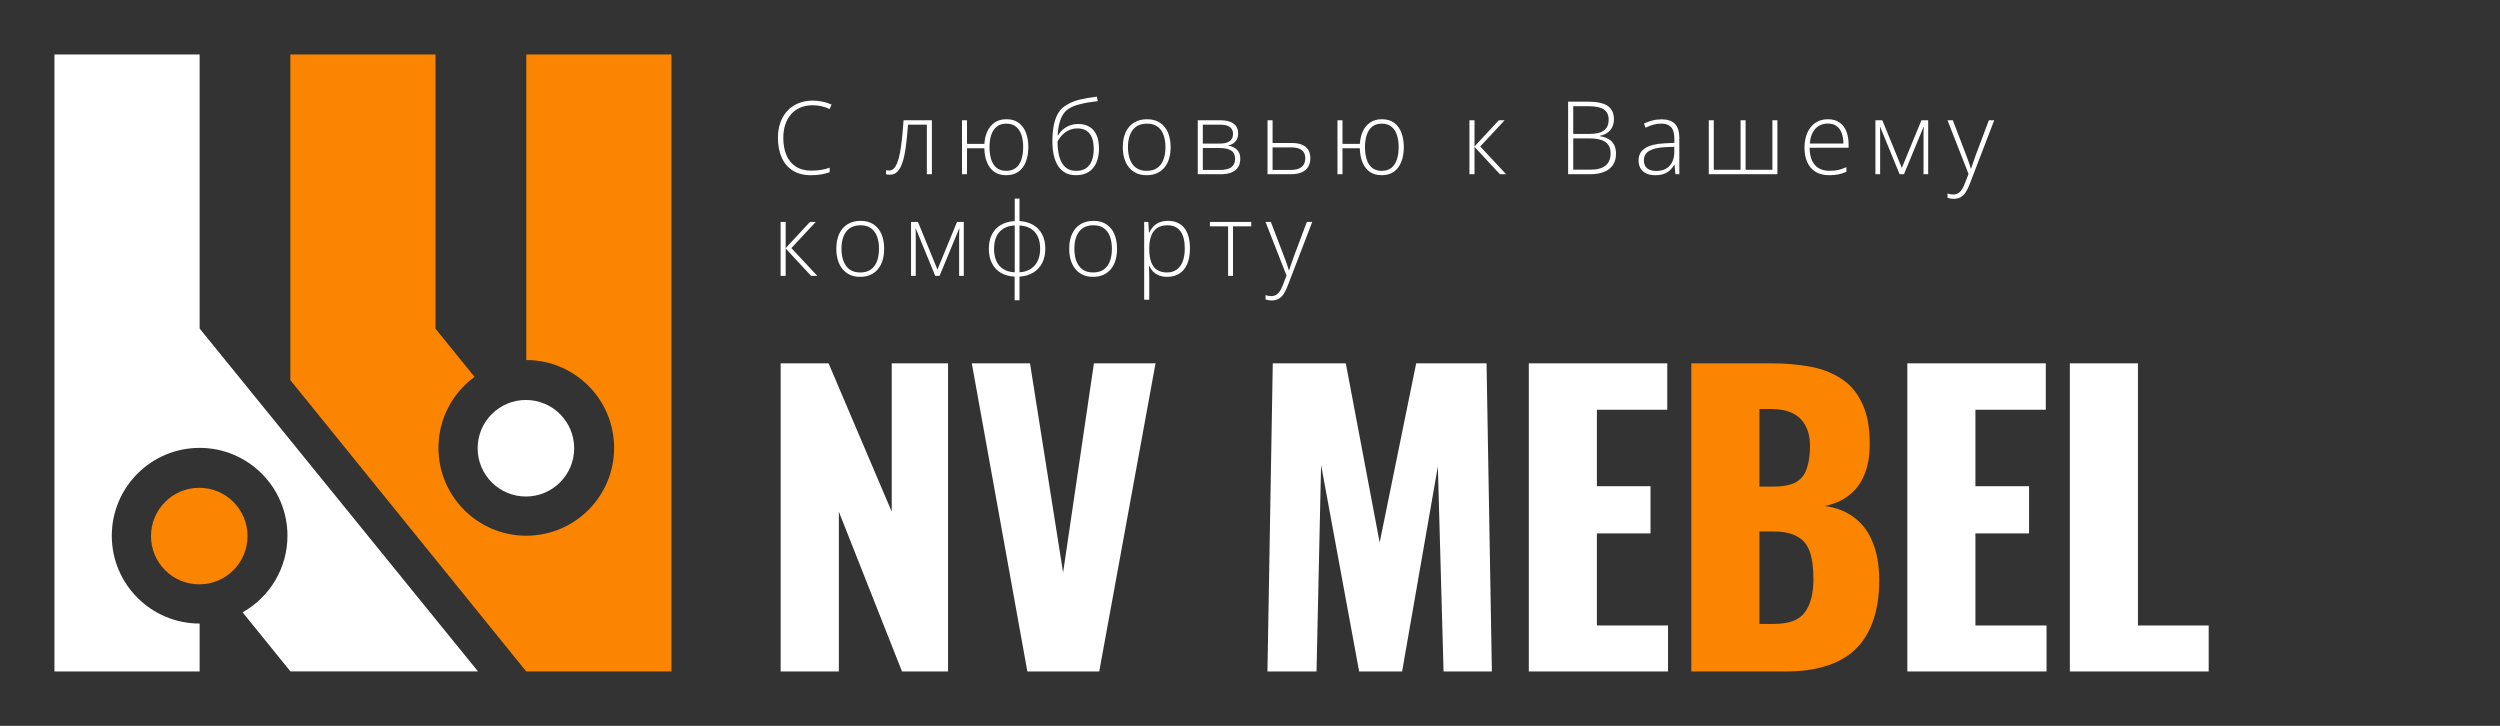 <?xml version="1.0" encoding="UTF-8"?> <svg xmlns="http://www.w3.org/2000/svg" width="3444" height="1000" viewBox="0 0 3444 1000" fill="none"><rect x="0" y="0" width="3444" height="1000" fill="#333333" stroke="none"/><path d="M275 452.563L658.5 924.935H400.109L334.204 843.549C371.084 822.818 396 783.32 396 738C396 671.174 341.826 617 275 617C208.174 617 154 671.174 154 738C154 804.826 208.174 859 275 859V925H75V75H275V452.563Z" fill="white"></path><circle cx="274.5" cy="738.5" r="66.5" fill="#FB8500"></circle><path d="M600 452.872L653.721 519.212C623.581 541.219 604 576.823 604 617C604 683.826 658.174 738 725 738C791.826 738 846 683.826 846 617C846 550.174 791.826 496 725 496V75H925V925H725V924.227L724.604 924.548L400.246 524H400V75H600V452.872Z" fill="#FB8500"></path><circle cx="724.5" cy="617.5" r="66.5" fill="white"></circle><path d="M1075.44 925V500.56H1141.46L1228.45 704.92V500.56H1306V925H1242.6L1155.61 704.92V925H1075.44ZM1415.28 925L1338.77 500.56H1418.95L1464.53 788.76L1506.98 500.56H1591.87L1514.31 925H1415.28ZM1746.04 925L1753.38 500.56H1853.99L1900.62 747.364L1950.93 500.56H2047.87L2055.2 925H1988.65L1980.79 642.564L1931.54 925H1872.33L1819.93 640.468L1813.64 925H1746.04ZM2106.08 925V500.56H2296.82V564.488H2199.88V669.812H2273.76V734.788H2199.88V861.596H2297.87V925H2106.08ZM2627.54 925V500.56H2818.28V564.488H2721.34V669.812H2795.22V734.788H2721.34V861.596H2819.33V925H2627.54ZM2851.43 925V500.56H2945.23V861.596H3042.69V925H2851.43Z" fill="white"></path><path d="M2329.97 925V500.56H2440.53C2458.7 500.56 2475.82 501.957 2491.89 504.752C2508.3 507.547 2522.8 512.961 2535.38 520.996C2547.95 528.681 2557.74 539.86 2564.72 554.532C2572.06 568.855 2575.73 587.893 2575.73 611.648C2575.73 628.765 2573.11 643.263 2567.87 655.14C2562.97 666.668 2555.81 675.925 2546.38 682.912C2537.3 689.899 2526.3 694.615 2513.37 697.06C2529.79 699.156 2543.59 704.571 2554.77 713.304C2565.94 721.688 2574.33 733.041 2579.92 747.364C2585.86 761.687 2588.83 778.979 2588.83 799.24C2588.83 821.248 2585.86 840.287 2579.92 856.356C2574.33 872.076 2566.12 885.001 2555.29 895.132C2544.46 905.263 2531.01 912.773 2514.94 917.664C2499.22 922.555 2481.06 925 2460.45 925H2329.97ZM2423.77 859.5H2443.68C2464.29 859.5 2478.44 854.26 2486.12 843.78C2494.16 833.3 2498.17 817.929 2498.17 797.668C2498.17 781.599 2496.43 768.848 2492.93 759.416C2489.44 749.984 2483.68 743.172 2475.64 738.98C2467.61 734.439 2456.78 732.168 2443.15 732.168H2423.77V859.5ZM2423.77 670.336H2442.11C2456.43 670.336 2467.26 668.24 2474.59 664.048C2481.93 659.507 2486.82 653.044 2489.27 644.66C2492.06 636.276 2493.46 626.145 2493.46 614.268C2493.46 603.089 2491.36 593.832 2487.17 586.496C2483.33 578.811 2477.39 573.047 2469.35 569.204C2461.67 565.361 2451.89 563.44 2440.01 563.44H2423.77V670.336Z" fill="#FB8500"></path><path d="M1119.53 144.98C1113.15 144.98 1107.46 146.074 1102.44 148.262C1097.43 150.404 1093.19 153.457 1089.73 157.422C1086.26 161.387 1083.62 166.126 1081.8 171.641C1079.98 177.109 1079.06 183.148 1079.06 189.756C1079.06 198.87 1080.5 206.846 1083.37 213.682C1086.24 220.472 1090.55 225.736 1096.29 229.473C1102.08 233.21 1109.28 235.078 1117.89 235.078C1122.91 235.078 1127.46 234.714 1131.56 233.984C1135.67 233.21 1139.47 232.23 1142.98 231.045V237.197C1139.65 238.428 1135.89 239.43 1131.7 240.205C1127.55 240.98 1122.72 241.367 1117.21 241.367C1107.23 241.367 1098.84 239.225 1092.05 234.941C1085.31 230.658 1080.23 224.642 1076.81 216.895C1073.39 209.147 1071.68 200.101 1071.68 189.756C1071.68 182.327 1072.75 175.514 1074.89 169.316C1077.04 163.073 1080.16 157.673 1084.26 153.115C1088.41 148.512 1093.44 144.958 1099.37 142.451C1105.29 139.899 1112.04 138.623 1119.6 138.623C1124.39 138.623 1128.94 139.102 1133.27 140.059C1137.65 140.97 1141.75 142.314 1145.58 144.092L1142.84 150.244C1139.15 148.421 1135.37 147.1 1131.5 146.279C1127.62 145.413 1123.63 144.98 1119.53 144.98ZM1283.77 240H1276.86V171.709H1250.89C1250.02 183.421 1249 193.63 1247.81 202.334C1246.63 210.993 1245.1 218.171 1243.23 223.867C1241.36 229.518 1239.04 233.734 1236.26 236.514C1233.48 239.294 1230.04 240.684 1225.94 240.684C1224.75 240.684 1223.7 240.615 1222.79 240.479C1221.88 240.387 1221.15 240.251 1220.6 240.068V234.463C1221.15 234.6 1221.77 234.714 1222.45 234.805C1223.13 234.85 1223.98 234.873 1224.98 234.873C1227.3 234.873 1229.38 234.007 1231.2 232.275C1233.02 230.498 1234.64 227.809 1236.05 224.209C1237.51 220.609 1238.76 216.074 1239.81 210.605C1240.86 205.091 1241.77 198.597 1242.55 191.123C1243.37 183.649 1244.1 175.173 1244.73 165.693H1283.77V240ZM1416.64 202.744C1416.64 210.264 1415.5 216.94 1413.22 222.773C1410.99 228.607 1407.62 233.164 1403.11 236.445C1398.6 239.727 1392.92 241.367 1386.09 241.367C1379.66 241.367 1374.24 239.84 1369.82 236.787C1365.44 233.688 1362.09 229.359 1359.77 223.799C1357.44 218.239 1356.19 211.722 1356.01 204.248H1332.15V240H1325.25V165.693H1332.15V198.164H1356.08C1356.49 191.875 1357.83 186.178 1360.11 181.074C1362.43 175.924 1365.78 171.846 1370.16 168.838C1374.53 165.785 1379.98 164.258 1386.5 164.258C1393.42 164.258 1399.1 165.944 1403.52 169.316C1407.98 172.689 1411.29 177.292 1413.43 183.125C1415.57 188.913 1416.64 195.452 1416.64 202.744ZM1363.12 202.744C1363.12 208.942 1363.89 214.525 1365.44 219.492C1366.99 224.414 1369.45 228.288 1372.82 231.113C1376.24 233.939 1380.71 235.352 1386.22 235.352C1391.65 235.352 1396.07 233.984 1399.48 231.25C1402.95 228.516 1405.48 224.688 1407.07 219.766C1408.71 214.844 1409.53 209.17 1409.53 202.744C1409.53 196.455 1408.74 190.872 1407.14 185.996C1405.55 181.12 1403.04 177.292 1399.62 174.512C1396.25 171.732 1391.83 170.342 1386.36 170.342C1380.89 170.342 1376.45 171.732 1373.03 174.512C1369.61 177.292 1367.1 181.143 1365.51 186.064C1363.91 190.941 1363.12 196.501 1363.12 202.744ZM1449.78 195.361C1449.78 186.019 1450.51 177.975 1451.97 171.23C1453.47 164.486 1455.68 158.926 1458.6 154.551C1461.56 150.13 1465.23 146.781 1469.6 144.502C1474.48 141.357 1480.34 138.942 1487.17 137.256C1494.05 135.57 1502.03 134.202 1511.1 133.154L1512.19 139.307C1507.45 139.854 1503.05 140.469 1499 141.152C1494.99 141.836 1491.32 142.611 1487.99 143.477C1484.67 144.297 1481.68 145.231 1479.04 146.279C1476.44 147.327 1474.18 148.512 1472.27 149.834C1469.26 151.657 1466.69 154.232 1464.55 157.559C1462.4 160.84 1460.69 164.896 1459.42 169.727C1458.14 174.557 1457.35 180.208 1457.03 186.68H1457.57C1459.26 183.626 1461.45 180.915 1464.14 178.545C1466.87 176.175 1470.01 174.307 1473.57 172.939C1477.12 171.527 1481.02 170.82 1485.26 170.82C1491.5 170.82 1496.74 172.142 1500.98 174.785C1505.27 177.383 1508.5 181.211 1510.69 186.27C1512.88 191.283 1513.97 197.389 1513.97 204.59C1513.97 211.973 1512.78 218.444 1510.41 224.004C1508.05 229.518 1504.49 233.802 1499.75 236.855C1495.06 239.863 1489.18 241.367 1482.11 241.367C1476.37 241.367 1471.45 240.205 1467.35 237.881C1463.25 235.511 1459.9 232.253 1457.3 228.105C1454.75 223.913 1452.86 219.036 1451.63 213.477C1450.4 207.871 1449.78 201.833 1449.78 195.361ZM1482.66 235.352C1488.13 235.352 1492.64 234.144 1496.2 231.729C1499.75 229.268 1502.39 225.781 1504.13 221.27C1505.86 216.712 1506.72 211.312 1506.72 205.068C1506.72 195.817 1504.83 188.822 1501.05 184.082C1497.27 179.297 1491.73 176.904 1484.44 176.904C1480.2 176.904 1476.35 177.679 1472.89 179.229C1469.42 180.778 1466.35 182.92 1463.66 185.654C1461.01 188.343 1458.74 191.442 1456.82 194.951C1456.82 200.01 1457.21 204.954 1457.98 209.785C1458.76 214.57 1460.1 218.9 1462.02 222.773C1463.93 226.647 1466.55 229.723 1469.88 232.002C1473.25 234.235 1477.51 235.352 1482.66 235.352ZM1612.66 202.744C1612.66 208.486 1611.96 213.727 1610.54 218.467C1609.13 223.161 1607.04 227.217 1604.26 230.635C1601.48 234.053 1598.01 236.696 1593.87 238.564C1589.76 240.433 1584.98 241.367 1579.51 241.367C1574.31 241.367 1569.69 240.456 1565.63 238.633C1561.58 236.764 1558.14 234.121 1555.31 230.703C1552.53 227.285 1550.41 223.229 1548.95 218.535C1547.49 213.796 1546.77 208.532 1546.77 202.744C1546.77 194.769 1548.09 187.91 1550.73 182.168C1553.42 176.38 1557.25 171.96 1562.21 168.906C1567.23 165.807 1573.22 164.258 1580.19 164.258C1587.39 164.258 1593.39 165.898 1598.17 169.18C1603 172.415 1606.63 176.927 1609.04 182.715C1611.46 188.503 1612.66 195.179 1612.66 202.744ZM1553.88 202.744C1553.88 209.261 1554.81 214.958 1556.68 219.834C1558.55 224.71 1561.37 228.516 1565.15 231.25C1568.98 233.984 1573.81 235.352 1579.65 235.352C1585.62 235.352 1590.52 233.984 1594.34 231.25C1598.17 228.516 1601 224.688 1602.82 219.766C1604.64 214.844 1605.55 209.17 1605.55 202.744C1605.55 196.501 1604.69 190.941 1602.96 186.064C1601.23 181.188 1598.49 177.36 1594.75 174.58C1591.02 171.755 1586.14 170.342 1580.12 170.342C1571.51 170.342 1564.97 173.213 1560.51 178.955C1556.09 184.697 1553.88 192.627 1553.88 202.744ZM1705.68 183.809C1705.68 188.503 1704.45 192.194 1701.99 194.883C1699.58 197.572 1696.37 199.395 1692.35 200.352V200.762C1697.23 201.491 1701.15 203.337 1704.11 206.299C1707.12 209.215 1708.62 213.408 1708.62 218.877C1708.62 223.206 1707.67 226.943 1705.75 230.088C1703.84 233.232 1700.9 235.671 1696.93 237.402C1693.02 239.134 1687.98 240 1681.83 240H1650.04V165.693H1681.01C1686.48 165.693 1691.03 166.4 1694.68 167.812C1698.32 169.18 1701.06 171.208 1702.88 173.896C1704.75 176.54 1705.68 179.844 1705.68 183.809ZM1701.45 218.877C1701.45 213.545 1699.65 209.717 1696.05 207.393C1692.45 205.068 1687.16 203.906 1680.19 203.906H1657.01V234.121H1680.6C1687.57 234.121 1692.79 232.891 1696.25 230.43C1699.71 227.923 1701.45 224.072 1701.45 218.877ZM1698.64 184.355C1698.64 180.436 1697.25 177.36 1694.47 175.127C1691.69 172.848 1686.98 171.709 1680.32 171.709H1657.01V197.822H1679.64C1686.2 197.822 1691.01 196.706 1694.06 194.473C1697.12 192.194 1698.64 188.822 1698.64 184.355ZM1753.11 197.002H1779.56C1785.4 197.002 1790.18 197.822 1793.92 199.463C1797.7 201.104 1800.51 203.473 1802.33 206.572C1804.2 209.671 1805.13 213.408 1805.13 217.783C1805.13 222.432 1804.15 226.419 1802.19 229.746C1800.28 233.027 1797.32 235.557 1793.31 237.334C1789.29 239.111 1784.24 240 1778.13 240H1746.14V165.693H1753.11V197.002ZM1798.16 217.852C1798.16 212.884 1796.52 209.17 1793.24 206.709C1789.96 204.248 1785.1 203.018 1778.68 203.018H1753.11V234.121H1777.58C1784.56 234.121 1789.73 232.777 1793.1 230.088C1796.47 227.354 1798.16 223.275 1798.16 217.852ZM1933.9 202.744C1933.9 210.264 1932.76 216.94 1930.49 222.773C1928.25 228.607 1924.88 233.164 1920.37 236.445C1915.86 239.727 1910.18 241.367 1903.35 241.367C1896.92 241.367 1891.5 239.84 1887.08 236.787C1882.7 233.688 1879.35 229.359 1877.03 223.799C1874.7 218.239 1873.45 211.722 1873.27 204.248H1849.41V240H1842.51V165.693H1849.41V198.164H1873.34C1873.75 191.875 1875.09 186.178 1877.37 181.074C1879.69 175.924 1883.04 171.846 1887.42 168.838C1891.79 165.785 1897.24 164.258 1903.76 164.258C1910.68 164.258 1916.36 165.944 1920.78 169.316C1925.25 172.689 1928.55 177.292 1930.69 183.125C1932.83 188.913 1933.9 195.452 1933.9 202.744ZM1880.38 202.744C1880.38 208.942 1881.15 214.525 1882.7 219.492C1884.25 224.414 1886.71 228.288 1890.09 231.113C1893.5 233.939 1897.97 235.352 1903.48 235.352C1908.91 235.352 1913.33 233.984 1916.75 231.25C1920.21 228.516 1922.74 224.688 1924.33 219.766C1925.97 214.844 1926.79 209.17 1926.79 202.744C1926.79 196.455 1926 190.872 1924.4 185.996C1922.81 181.12 1920.3 177.292 1916.88 174.512C1913.51 171.732 1909.09 170.342 1903.62 170.342C1898.15 170.342 1893.71 171.732 1890.29 174.512C1886.87 177.292 1884.37 181.143 1882.77 186.064C1881.18 190.941 1880.38 196.501 1880.38 202.744ZM2064.78 165.693H2072.78L2039.14 201.787L2074.83 240H2066.28L2031.28 202.334V240H2024.31V165.693H2031.28V201.787L2064.78 165.693ZM2160.24 140.059H2187.66C2200.01 140.059 2209.03 141.995 2214.73 145.869C2220.47 149.743 2223.34 155.918 2223.34 164.395C2223.34 168.223 2222.59 171.709 2221.08 174.854C2219.63 177.998 2217.44 180.641 2214.52 182.783C2211.65 184.88 2208.1 186.315 2203.86 187.09V187.568C2208.92 188.343 2213.09 189.756 2216.37 191.807C2219.69 193.812 2222.16 196.478 2223.75 199.805C2225.39 203.086 2226.21 207.005 2226.21 211.562C2226.21 218.125 2224.71 223.503 2221.7 227.695C2218.74 231.888 2214.61 234.987 2209.33 236.992C2204.04 238.997 2197.93 240 2191.01 240H2160.24V140.059ZM2167.29 184.492H2189.43C2198.82 184.492 2205.61 182.852 2209.81 179.57C2214 176.289 2216.09 171.436 2216.09 165.01C2216.09 158.356 2213.84 153.571 2209.33 150.654C2204.81 147.738 2197.59 146.279 2187.66 146.279H2167.29V184.492ZM2167.29 190.645V233.779H2190.8C2200.05 233.779 2207.03 231.911 2211.72 228.174C2216.41 224.391 2218.76 218.763 2218.76 211.289C2218.76 206.367 2217.67 202.402 2215.48 199.395C2213.29 196.341 2210.01 194.131 2205.64 192.764C2201.31 191.351 2195.91 190.645 2189.43 190.645H2167.29ZM2289.02 164.395C2297.17 164.395 2303.28 166.445 2307.34 170.547C2311.39 174.648 2313.42 181.188 2313.42 190.166V240H2308.09L2306.86 227.012H2306.45C2304.85 229.792 2302.92 232.275 2300.64 234.463C2298.36 236.605 2295.56 238.291 2292.23 239.521C2288.95 240.752 2284.94 241.367 2280.2 241.367C2275.41 241.367 2271.31 240.57 2267.89 238.975C2264.52 237.38 2261.9 235.055 2260.03 232.002C2258.21 228.949 2257.3 225.234 2257.3 220.859C2257.3 213.477 2260.35 207.871 2266.46 204.043C2272.57 200.169 2281.34 197.982 2292.78 197.48L2306.59 196.797V191.396C2306.59 183.786 2305.08 178.363 2302.07 175.127C2299.07 171.891 2294.62 170.273 2288.74 170.273C2284.92 170.273 2281.22 170.775 2277.67 171.777C2274.16 172.734 2270.58 174.124 2266.94 175.947L2264.75 170.205C2268.3 168.519 2272.11 167.129 2276.17 166.035C2280.27 164.941 2284.55 164.395 2289.02 164.395ZM2306.52 202.197L2293.53 202.744C2284.1 203.2 2276.92 204.886 2272 207.803C2267.07 210.719 2264.61 215.094 2264.61 220.928C2264.61 225.622 2266.07 229.222 2268.99 231.729C2271.95 234.235 2276.05 235.488 2281.29 235.488C2289.45 235.488 2295.67 233.164 2299.95 228.516C2304.28 223.867 2306.47 217.533 2306.52 209.512V202.197ZM2448.55 165.693V240H2354.01V165.693H2360.91V233.916H2397.83V165.693H2404.73V233.916H2441.65V165.693H2448.55ZM2518.26 164.258C2524.6 164.258 2529.86 165.739 2534.05 168.701C2538.29 171.663 2541.44 175.719 2543.49 180.869C2545.58 186.019 2546.63 191.921 2546.63 198.574V203.564H2492.97C2492.97 213.773 2495.32 221.611 2500.01 227.08C2504.75 232.549 2511.52 235.283 2520.31 235.283C2524.92 235.283 2528.9 234.919 2532.28 234.189C2535.69 233.415 2539.48 232.116 2543.62 230.293V236.65C2539.98 238.291 2536.33 239.476 2532.69 240.205C2529.04 240.98 2524.85 241.367 2520.11 241.367C2512.59 241.367 2506.28 239.818 2501.17 236.719C2496.11 233.574 2492.29 229.154 2489.69 223.457C2487.14 217.76 2485.86 211.107 2485.86 203.496C2485.86 196.068 2487.09 189.391 2489.55 183.467C2492.06 177.542 2495.7 172.871 2500.49 169.453C2505.32 165.99 2511.24 164.258 2518.26 164.258ZM2518.19 170.205C2511.08 170.205 2505.32 172.575 2500.9 177.314C2496.52 182.008 2493.95 188.799 2493.17 197.686H2539.45C2539.45 192.262 2538.68 187.477 2537.13 183.33C2535.58 179.183 2533.23 175.97 2530.09 173.691C2526.99 171.367 2523.02 170.205 2518.19 170.205ZM2656.26 165.693V240H2649.84V186.543C2649.84 184.538 2649.86 182.624 2649.91 180.801C2650 178.978 2650.09 177.018 2650.18 174.922H2649.84L2622.9 240H2616.89L2590.16 174.854H2589.82C2589.91 176.95 2589.98 178.932 2590.02 180.801C2590.07 182.624 2590.09 184.674 2590.09 186.953V240H2583.6V165.693H2593.1L2619.96 231.318L2646.97 165.693H2656.26ZM2682.91 165.693H2690.22L2708.27 212.861C2709.36 215.641 2710.32 218.216 2711.14 220.586C2712 222.91 2712.76 225.052 2713.39 227.012C2714.03 228.926 2714.56 230.68 2714.97 232.275H2715.38C2716.06 230.179 2716.97 227.49 2718.11 224.209C2719.25 220.882 2720.55 217.191 2722.01 213.135L2739.85 165.693H2747.23L2713.33 253.945C2711.69 258.229 2709.89 261.852 2707.93 264.814C2705.97 267.822 2703.67 270.078 2701.02 271.582C2698.38 273.132 2695.19 273.906 2691.45 273.906C2689.77 273.906 2688.24 273.77 2686.87 273.496C2685.5 273.268 2684.18 272.949 2682.91 272.539V266.592C2684.09 266.956 2685.3 267.253 2686.53 267.48C2687.81 267.754 2689.2 267.891 2690.7 267.891C2693.3 267.891 2695.53 267.344 2697.4 266.25C2699.31 265.202 2701.02 263.561 2702.53 261.328C2704.03 259.095 2705.44 256.247 2706.76 252.783L2711.82 239.59L2682.91 165.693ZM1115.84 305.693H1123.84L1090.21 341.787L1125.89 380H1117.35L1082.35 342.334V380H1075.37V305.693H1082.35V341.787L1115.84 305.693ZM1218.02 342.744C1218.02 348.486 1217.32 353.727 1215.9 358.467C1214.49 363.161 1212.39 367.217 1209.61 370.635C1206.83 374.053 1203.37 376.696 1199.22 378.564C1195.12 380.433 1190.34 381.367 1184.87 381.367C1179.67 381.367 1175.05 380.456 1170.99 378.633C1166.94 376.764 1163.49 374.121 1160.67 370.703C1157.89 367.285 1155.77 363.229 1154.31 358.535C1152.85 353.796 1152.12 348.532 1152.12 342.744C1152.12 334.769 1153.45 327.91 1156.09 322.168C1158.78 316.38 1162.61 311.96 1167.57 308.906C1172.59 305.807 1178.58 304.258 1185.55 304.258C1192.75 304.258 1198.75 305.898 1203.53 309.18C1208.36 312.415 1211.98 316.927 1214.4 322.715C1216.81 328.503 1218.02 335.179 1218.02 342.744ZM1159.23 342.744C1159.23 349.261 1160.17 354.958 1162.04 359.834C1163.9 364.71 1166.73 368.516 1170.51 371.25C1174.34 373.984 1179.17 375.352 1185.01 375.352C1190.98 375.352 1195.87 373.984 1199.7 371.25C1203.53 368.516 1206.36 364.688 1208.18 359.766C1210 354.844 1210.91 349.17 1210.91 342.744C1210.91 336.501 1210.05 330.941 1208.32 326.064C1206.58 321.188 1203.85 317.36 1200.11 314.58C1196.38 311.755 1191.5 310.342 1185.48 310.342C1176.87 310.342 1170.33 313.213 1165.86 318.955C1161.44 324.697 1159.23 332.627 1159.23 342.744ZM1327.72 305.693V380H1321.3V326.543C1321.3 324.538 1321.32 322.624 1321.37 320.801C1321.46 318.978 1321.55 317.018 1321.64 314.922H1321.3L1294.36 380H1288.35L1261.62 314.854H1261.28C1261.37 316.95 1261.44 318.932 1261.48 320.801C1261.53 322.624 1261.55 324.674 1261.55 326.953V380H1255.06V305.693H1264.56L1291.42 371.318L1318.43 305.693H1327.72ZM1404.47 273.633V304.531C1411.9 304.987 1418.26 306.81 1423.55 310C1428.88 313.145 1432.96 317.497 1435.78 323.057C1438.61 328.571 1440.02 335.133 1440.02 342.744C1440.02 349.99 1438.63 356.416 1435.85 362.021C1433.07 367.581 1429.02 372.025 1423.68 375.352C1418.4 378.678 1411.99 380.592 1404.47 381.094V413.633H1397.77V381.094C1390.35 380.729 1383.97 378.952 1378.63 375.762C1373.35 372.572 1369.29 368.174 1366.47 362.568C1363.64 356.963 1362.23 350.355 1362.23 342.744C1362.23 335.179 1363.62 328.639 1366.4 323.125C1369.22 317.565 1373.28 313.19 1378.57 310C1383.9 306.81 1390.35 304.987 1397.91 304.531V273.633H1404.47ZM1397.91 310.547C1391.62 310.866 1386.36 312.37 1382.12 315.059C1377.88 317.747 1374.69 321.439 1372.55 326.133C1370.45 330.827 1369.41 336.364 1369.41 342.744C1369.41 349.307 1370.48 354.958 1372.62 359.697C1374.76 364.391 1377.95 368.06 1382.19 370.703C1386.43 373.346 1391.67 374.827 1397.91 375.146V310.547ZM1404.47 310.615V375.146C1410.67 374.736 1415.87 373.141 1420.06 370.361C1424.3 367.581 1427.49 363.844 1429.63 359.15C1431.82 354.411 1432.91 348.942 1432.91 342.744C1432.91 333.037 1430.52 325.404 1425.73 319.844C1420.99 314.284 1413.91 311.208 1404.47 310.615ZM1538.85 342.744C1538.85 348.486 1538.15 353.727 1536.73 358.467C1535.32 363.161 1533.22 367.217 1530.44 370.635C1527.66 374.053 1524.2 376.696 1520.05 378.564C1515.95 380.433 1511.17 381.367 1505.7 381.367C1500.5 381.367 1495.88 380.456 1491.82 378.633C1487.77 376.764 1484.32 374.121 1481.5 370.703C1478.72 367.285 1476.6 363.229 1475.14 358.535C1473.68 353.796 1472.95 348.532 1472.95 342.744C1472.95 334.769 1474.28 327.91 1476.92 322.168C1479.61 316.38 1483.44 311.96 1488.4 308.906C1493.42 305.807 1499.41 304.258 1506.38 304.258C1513.58 304.258 1519.58 305.898 1524.36 309.18C1529.19 312.415 1532.81 316.927 1535.23 322.715C1537.64 328.503 1538.85 335.179 1538.85 342.744ZM1480.06 342.744C1480.06 349.261 1481 354.958 1482.87 359.834C1484.73 364.71 1487.56 368.516 1491.34 371.25C1495.17 373.984 1500 375.352 1505.83 375.352C1511.8 375.352 1516.7 373.984 1520.53 371.25C1524.36 368.516 1527.19 364.688 1529.01 359.766C1530.83 354.844 1531.74 349.17 1531.74 342.744C1531.74 336.501 1530.88 330.941 1529.15 326.064C1527.41 321.188 1524.68 317.36 1520.94 314.58C1517.21 311.755 1512.33 310.342 1506.31 310.342C1497.7 310.342 1491.16 313.213 1486.69 318.955C1482.27 324.697 1480.06 332.627 1480.06 342.744ZM1609.11 304.258C1618.68 304.258 1626.09 307.471 1631.33 313.896C1636.61 320.322 1639.26 329.801 1639.26 342.334C1639.26 350.719 1638 357.829 1635.5 363.662C1632.99 369.45 1629.41 373.848 1624.76 376.855C1620.16 379.863 1614.62 381.367 1608.15 381.367C1603.69 381.367 1599.79 380.706 1596.46 379.385C1593.18 378.018 1590.45 376.195 1588.26 373.916C1586.07 371.592 1584.39 369.04 1583.2 366.26H1582.72C1582.86 368.857 1582.97 371.569 1583.06 374.395C1583.16 377.22 1583.2 379.886 1583.2 382.393V412.881H1576.23V305.693H1581.97L1582.79 320.527H1583.2C1584.43 317.702 1586.16 315.036 1588.4 312.529C1590.63 310.023 1593.46 308.018 1596.87 306.514C1600.29 305.01 1604.37 304.258 1609.11 304.258ZM1608.22 310.342C1602.62 310.342 1597.94 311.572 1594.21 314.033C1590.52 316.449 1587.76 320.003 1585.94 324.697C1584.16 329.346 1583.25 335.042 1583.2 341.787V342.949C1583.2 350.195 1584.09 356.234 1585.87 361.064C1587.69 365.85 1590.4 369.427 1594 371.797C1597.65 374.167 1602.16 375.352 1607.54 375.352C1612.82 375.352 1617.29 374.053 1620.94 371.455C1624.58 368.857 1627.36 365.098 1629.28 360.176C1631.19 355.254 1632.15 349.284 1632.15 342.266C1632.15 331.829 1630.14 323.9 1626.13 318.477C1622.17 313.053 1616.2 310.342 1608.22 310.342ZM1723.73 311.777H1698.58V380H1691.81V311.777H1666.79V305.693H1723.73V311.777ZM1743.4 305.693H1750.72L1768.76 352.861C1769.86 355.641 1770.81 358.216 1771.64 360.586C1772.5 362.91 1773.25 365.052 1773.89 367.012C1774.53 368.926 1775.05 370.68 1775.46 372.275H1775.87C1776.56 370.179 1777.47 367.49 1778.61 364.209C1779.75 360.882 1781.05 357.191 1782.5 353.135L1800.35 305.693H1807.73L1773.82 393.945C1772.18 398.229 1770.38 401.852 1768.42 404.814C1766.46 407.822 1764.16 410.078 1761.52 411.582C1758.87 413.132 1755.68 413.906 1751.95 413.906C1750.26 413.906 1748.73 413.77 1747.37 413.496C1746 413.268 1744.68 412.949 1743.4 412.539V406.592C1744.59 406.956 1745.8 407.253 1747.03 407.48C1748.3 407.754 1749.69 407.891 1751.2 407.891C1753.79 407.891 1756.03 407.344 1757.89 406.25C1759.81 405.202 1761.52 403.561 1763.02 401.328C1764.53 399.095 1765.94 396.247 1767.26 392.783L1772.32 379.59L1743.4 305.693Z" fill="white"></path></svg> 